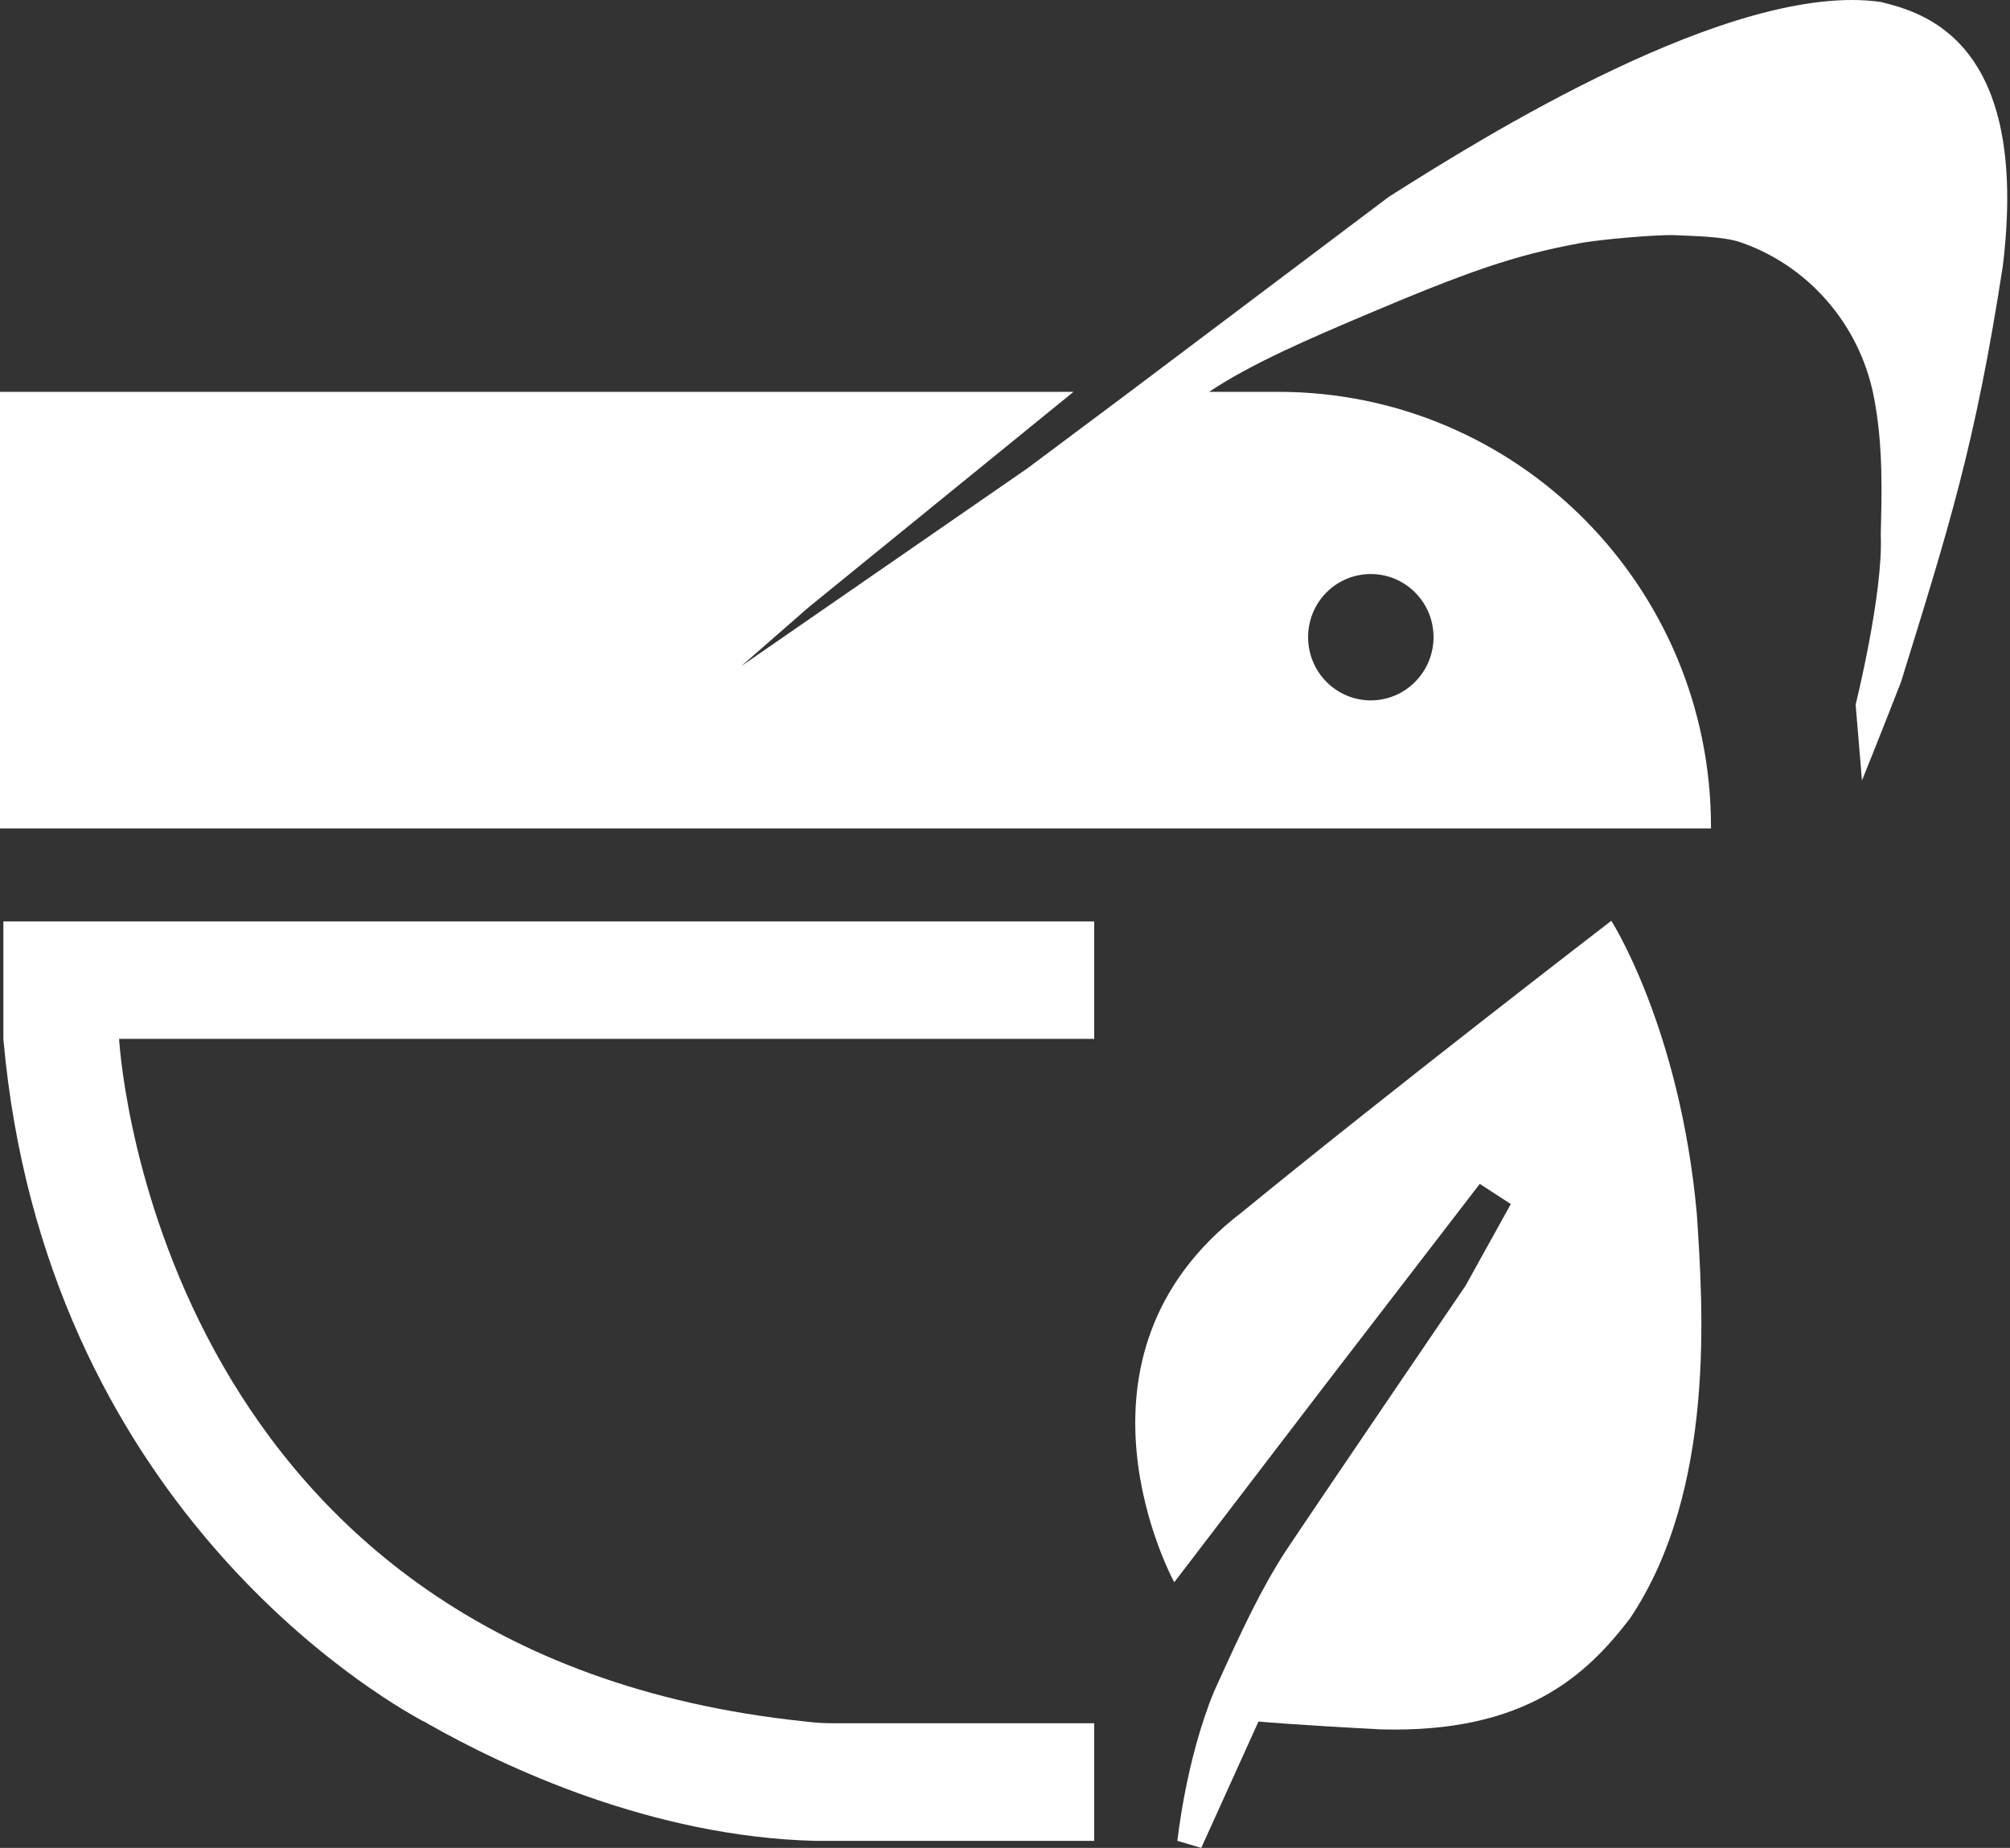 <svg width="261" height="240" viewBox="0 0 261 240" fill="none" xmlns="http://www.w3.org/2000/svg">
<rect x="0" y="0" width="261" height="240" fill="#333333" stroke="none"/>
<path d="M142.055 134.925H15.463C15.682 138.372 21.413 214.821 104.354 223.563C106.219 223.784 106.877 223.811 108.303 223.811H142.082V239.09H105.835C84.668 238.538 65.584 229.575 55.439 223.811H55.467C55.467 223.811 55.357 223.756 55.275 223.701C55.247 223.701 55.193 223.673 55.165 223.646C55.138 223.618 55.083 223.591 55.028 223.563C55.028 223.563 55.001 223.563 54.973 223.563C48.831 220.254 5.784 195.047 0.438 134.953V119.674H142.082V134.953H142.055V134.925Z" fill="white"/>
<path d="M152.447 205.444C152.447 205.444 136.544 176.321 161.276 157.429C181.346 141.02 209.231 119.591 209.231 119.591C209.231 119.591 218.142 133.491 220.336 157.677C221.103 169.481 222.885 193.475 211.644 210.215C206.105 217.441 198.154 225.107 179.372 224.611C167.747 224.004 163.414 223.591 163.414 223.591L155.984 240L152.886 239.09C152.886 239.09 153.955 228.665 157.629 219.73C161.303 211.594 163.716 206.464 166.897 201.528C170.817 195.626 190.312 166.971 190.312 166.971L196.18 156.381L192.149 153.761L171.832 180.182L152.502 205.471L152.447 205.444Z" fill="white"/>
<path d="M146.333 51.168L133.419 60.821L96.24 86.524L104.986 78.885L139.396 50.893H0V107.594H222.173V107.401C222.173 76.182 197.031 50.893 165.993 50.893H156.999C162.702 47.087 170.572 43.777 176.768 41.13C190.615 35.255 196.537 33.187 204.982 31.615C207.614 31.091 215.237 30.457 217.457 30.54C220.199 30.677 223.709 30.705 225.957 31.45C234.759 34.456 241.367 42.04 243.258 51.224C244.602 57.815 244.328 64.516 244.218 69.508C244.547 77.065 240.955 91.516 240.955 91.516L241.778 101.362C241.778 101.362 244.054 95.763 246.85 88.565C253.047 68.543 256.474 57.87 260.066 34.566C263.658 5.029 249.455 1.582 244.245 0.258C224.998 -2.527 192.287 17.991 180.36 25.548M178.002 74.555C182.499 74.555 186.145 78.223 186.145 82.746C186.145 87.269 182.499 90.965 178.002 90.965C173.505 90.965 169.859 87.296 169.859 82.746C169.859 78.195 173.505 74.555 178.002 74.555Z" fill="white"/>
</svg>
